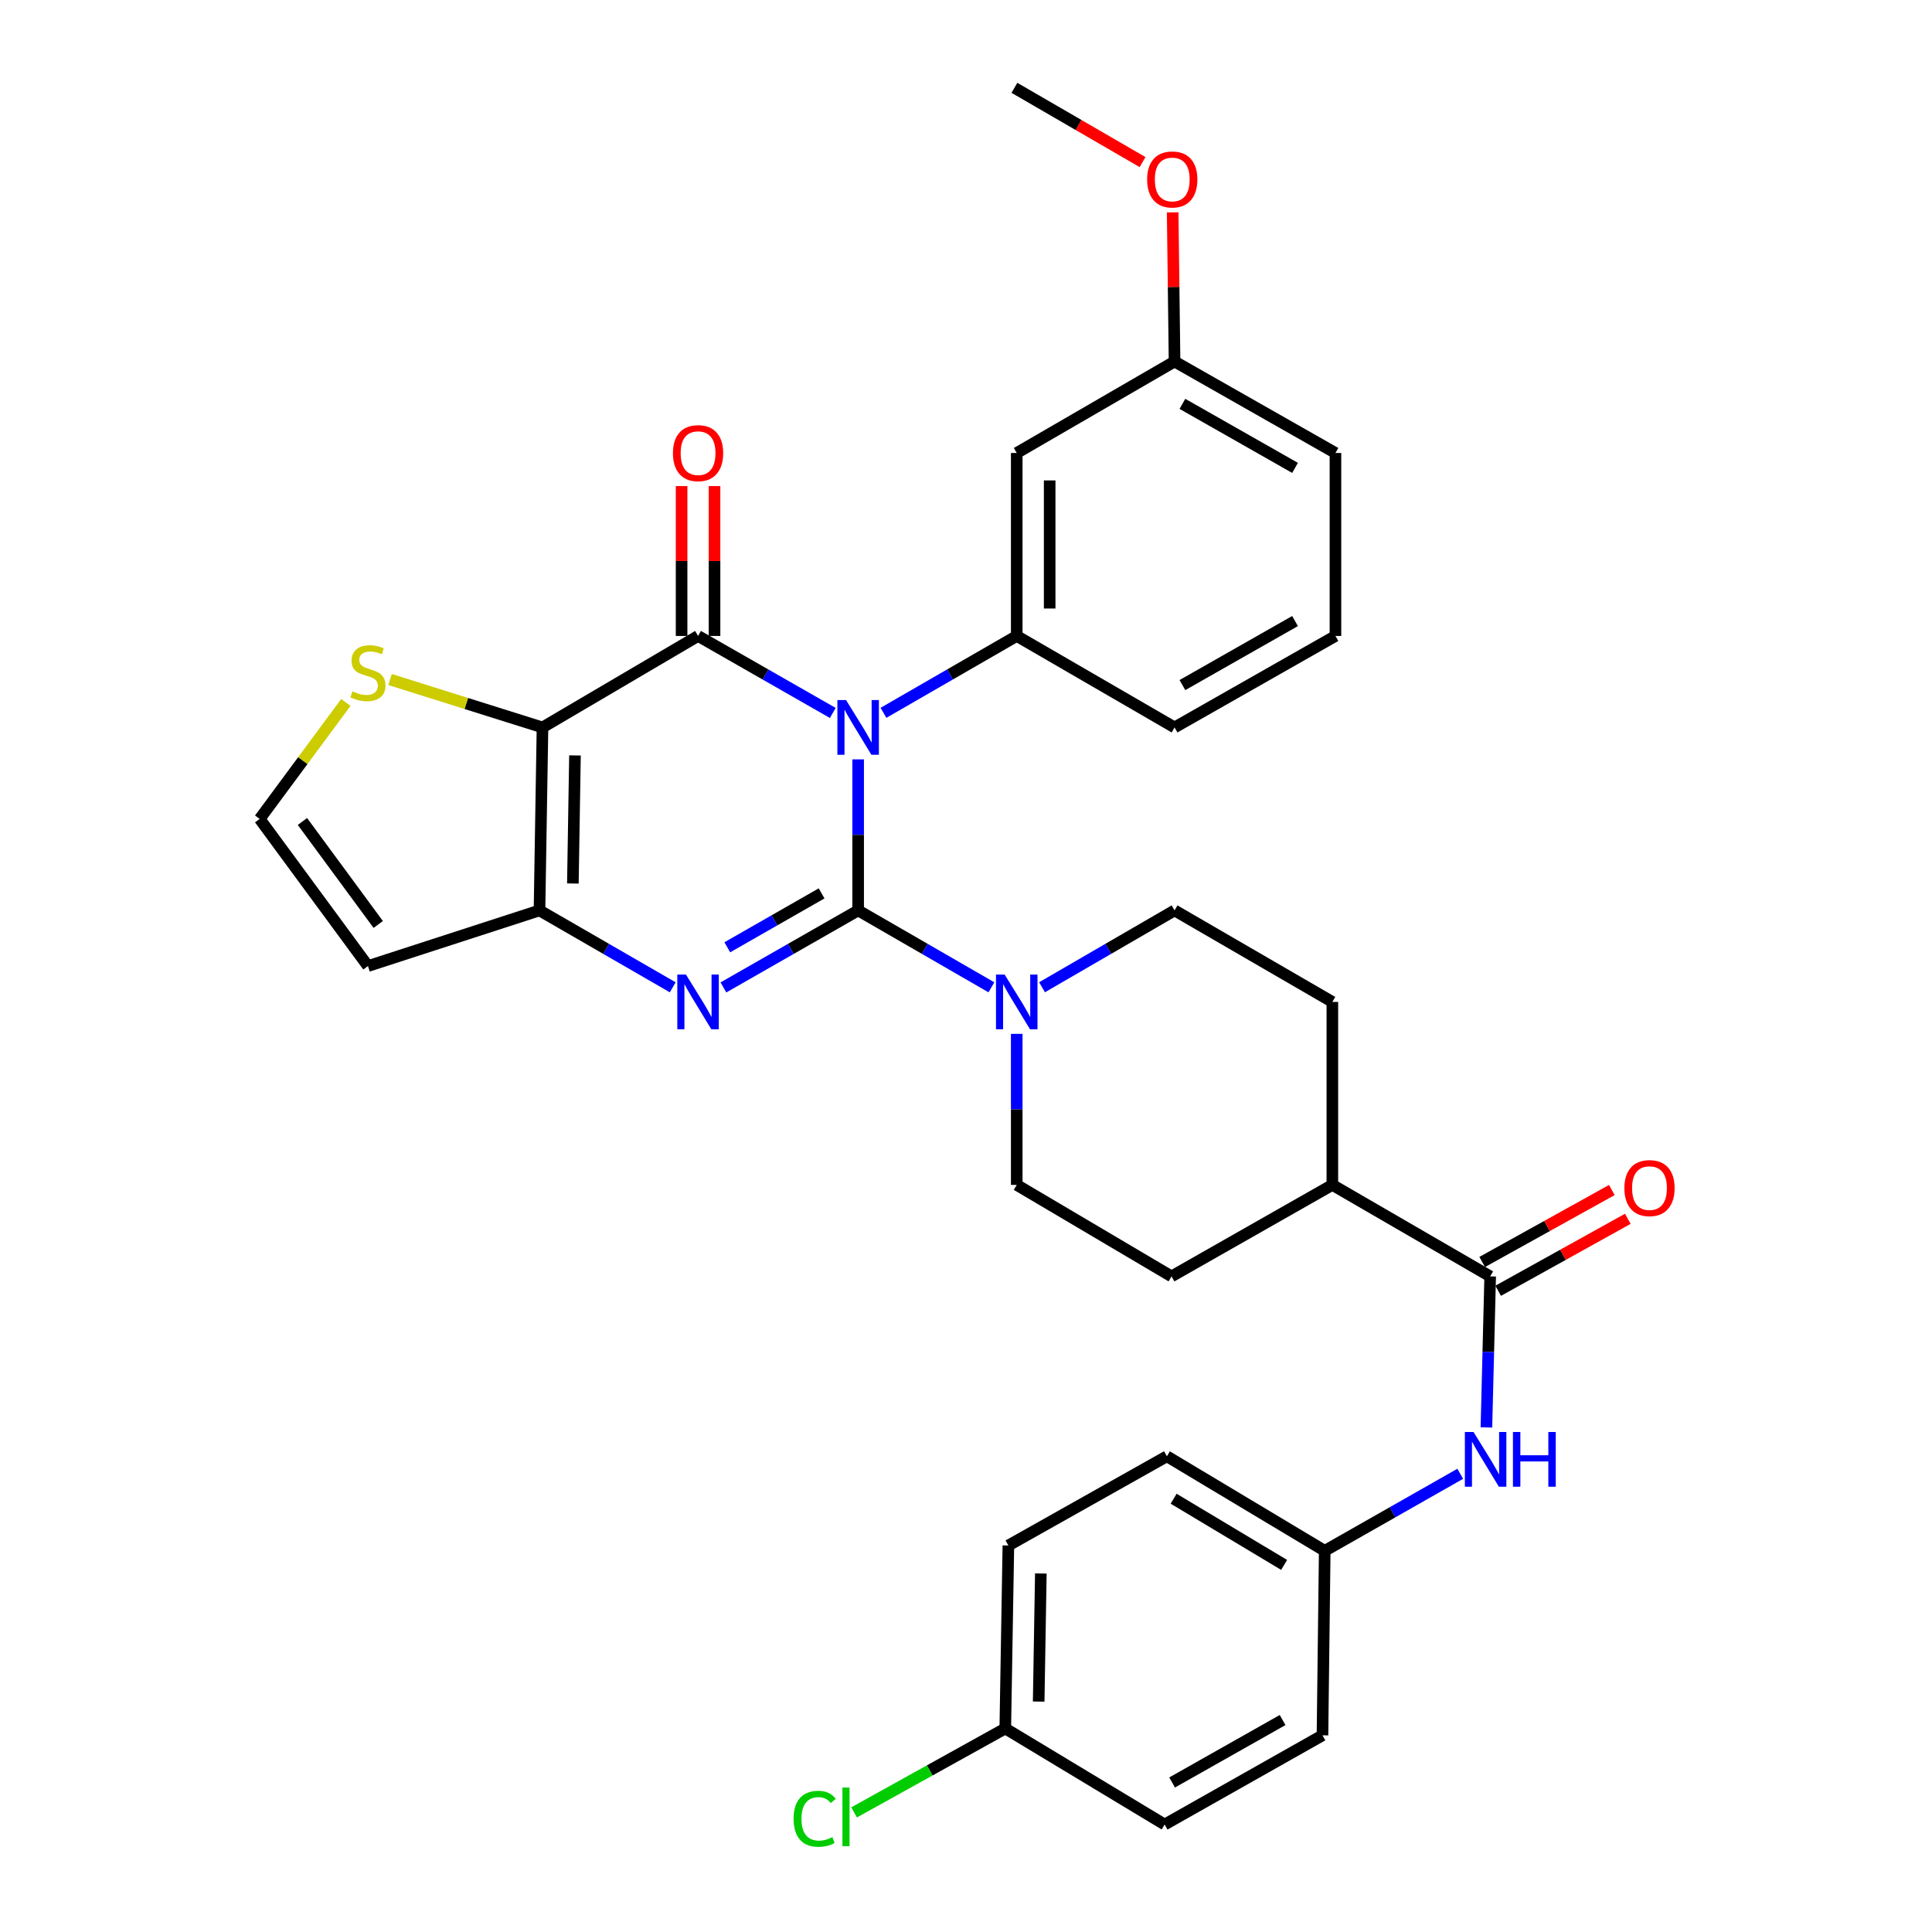 <?xml version='1.0' encoding='iso-8859-1'?>
<svg version='1.1' baseProfile='full'
              xmlns='http://www.w3.org/2000/svg'
                      xmlns:rdkit='http://www.rdkit.org/xml'
                      xmlns:xlink='http://www.w3.org/1999/xlink'
                  xml:space='preserve'
width='1000px' height='1000px' viewBox='0 0 1000 1000'>
<!-- END OF HEADER -->
<rect style='opacity:1.0;fill:#FFFFFF;stroke:none' width='1000' height='1000' x='0' y='0'> </rect>
<path class='bond-0' d='M 444.176,393.048 L 444.176,432.138' style='fill:none;fill-rule:evenodd;stroke:#0000FF;stroke-width:6px;stroke-linecap:butt;stroke-linejoin:miter;stroke-opacity:1' />
<path class='bond-0' d='M 444.176,432.138 L 444.176,471.228' style='fill:none;fill-rule:evenodd;stroke:#000000;stroke-width:6px;stroke-linecap:butt;stroke-linejoin:miter;stroke-opacity:1' />
<path class='bond-1' d='M 431.051,369.02 L 396.183,349.095' style='fill:none;fill-rule:evenodd;stroke:#0000FF;stroke-width:6px;stroke-linecap:butt;stroke-linejoin:miter;stroke-opacity:1' />
<path class='bond-1' d='M 396.183,349.095 L 361.315,329.171' style='fill:none;fill-rule:evenodd;stroke:#000000;stroke-width:6px;stroke-linecap:butt;stroke-linejoin:miter;stroke-opacity:1' />
<path class='bond-6' d='M 457.285,368.958 L 491.773,349.065' style='fill:none;fill-rule:evenodd;stroke:#0000FF;stroke-width:6px;stroke-linecap:butt;stroke-linejoin:miter;stroke-opacity:1' />
<path class='bond-6' d='M 491.773,349.065 L 526.261,329.171' style='fill:none;fill-rule:evenodd;stroke:#000000;stroke-width:6px;stroke-linecap:butt;stroke-linejoin:miter;stroke-opacity:1' />
<path class='bond-2' d='M 444.176,471.228 L 409.309,491.16' style='fill:none;fill-rule:evenodd;stroke:#000000;stroke-width:6px;stroke-linecap:butt;stroke-linejoin:miter;stroke-opacity:1' />
<path class='bond-2' d='M 409.309,491.16 L 374.441,511.092' style='fill:none;fill-rule:evenodd;stroke:#0000FF;stroke-width:6px;stroke-linecap:butt;stroke-linejoin:miter;stroke-opacity:1' />
<path class='bond-2' d='M 425.257,462.409 L 400.849,476.362' style='fill:none;fill-rule:evenodd;stroke:#000000;stroke-width:6px;stroke-linecap:butt;stroke-linejoin:miter;stroke-opacity:1' />
<path class='bond-2' d='M 400.849,476.362 L 376.442,490.314' style='fill:none;fill-rule:evenodd;stroke:#0000FF;stroke-width:6px;stroke-linecap:butt;stroke-linejoin:miter;stroke-opacity:1' />
<path class='bond-5' d='M 444.176,471.228 L 478.664,491.13' style='fill:none;fill-rule:evenodd;stroke:#000000;stroke-width:6px;stroke-linecap:butt;stroke-linejoin:miter;stroke-opacity:1' />
<path class='bond-5' d='M 478.664,491.13 L 513.152,511.031' style='fill:none;fill-rule:evenodd;stroke:#0000FF;stroke-width:6px;stroke-linecap:butt;stroke-linejoin:miter;stroke-opacity:1' />
<path class='bond-3' d='M 361.315,329.171 L 280.793,376.52' style='fill:none;fill-rule:evenodd;stroke:#000000;stroke-width:6px;stroke-linecap:butt;stroke-linejoin:miter;stroke-opacity:1' />
<path class='bond-12' d='M 369.838,329.171 L 369.838,290.381' style='fill:none;fill-rule:evenodd;stroke:#000000;stroke-width:6px;stroke-linecap:butt;stroke-linejoin:miter;stroke-opacity:1' />
<path class='bond-12' d='M 369.838,290.381 L 369.838,251.591' style='fill:none;fill-rule:evenodd;stroke:#FF0000;stroke-width:6px;stroke-linecap:butt;stroke-linejoin:miter;stroke-opacity:1' />
<path class='bond-12' d='M 352.792,329.171 L 352.792,290.381' style='fill:none;fill-rule:evenodd;stroke:#000000;stroke-width:6px;stroke-linecap:butt;stroke-linejoin:miter;stroke-opacity:1' />
<path class='bond-12' d='M 352.792,290.381 L 352.792,251.591' style='fill:none;fill-rule:evenodd;stroke:#FF0000;stroke-width:6px;stroke-linecap:butt;stroke-linejoin:miter;stroke-opacity:1' />
<path class='bond-33' d='M 348.206,511.03 L 313.723,491.129' style='fill:none;fill-rule:evenodd;stroke:#0000FF;stroke-width:6px;stroke-linecap:butt;stroke-linejoin:miter;stroke-opacity:1' />
<path class='bond-33' d='M 313.723,491.129 L 279.24,471.228' style='fill:none;fill-rule:evenodd;stroke:#000000;stroke-width:6px;stroke-linecap:butt;stroke-linejoin:miter;stroke-opacity:1' />
<path class='bond-4' d='M 280.793,376.52 L 279.24,471.228' style='fill:none;fill-rule:evenodd;stroke:#000000;stroke-width:6px;stroke-linecap:butt;stroke-linejoin:miter;stroke-opacity:1' />
<path class='bond-4' d='M 297.604,391.006 L 296.517,457.301' style='fill:none;fill-rule:evenodd;stroke:#000000;stroke-width:6px;stroke-linecap:butt;stroke-linejoin:miter;stroke-opacity:1' />
<path class='bond-8' d='M 280.793,376.52 L 241.346,364.119' style='fill:none;fill-rule:evenodd;stroke:#000000;stroke-width:6px;stroke-linecap:butt;stroke-linejoin:miter;stroke-opacity:1' />
<path class='bond-8' d='M 241.346,364.119 L 201.899,351.719' style='fill:none;fill-rule:evenodd;stroke:#CCCC00;stroke-width:6px;stroke-linecap:butt;stroke-linejoin:miter;stroke-opacity:1' />
<path class='bond-9' d='M 279.24,471.228 L 190.451,500.035' style='fill:none;fill-rule:evenodd;stroke:#000000;stroke-width:6px;stroke-linecap:butt;stroke-linejoin:miter;stroke-opacity:1' />
<path class='bond-15' d='M 539.362,510.999 L 573.655,491.114' style='fill:none;fill-rule:evenodd;stroke:#0000FF;stroke-width:6px;stroke-linecap:butt;stroke-linejoin:miter;stroke-opacity:1' />
<path class='bond-15' d='M 573.655,491.114 L 607.948,471.228' style='fill:none;fill-rule:evenodd;stroke:#000000;stroke-width:6px;stroke-linecap:butt;stroke-linejoin:miter;stroke-opacity:1' />
<path class='bond-16' d='M 526.261,535.124 L 526.261,574.214' style='fill:none;fill-rule:evenodd;stroke:#0000FF;stroke-width:6px;stroke-linecap:butt;stroke-linejoin:miter;stroke-opacity:1' />
<path class='bond-16' d='M 526.261,574.214 L 526.261,613.304' style='fill:none;fill-rule:evenodd;stroke:#000000;stroke-width:6px;stroke-linecap:butt;stroke-linejoin:miter;stroke-opacity:1' />
<path class='bond-11' d='M 526.261,329.171 L 526.261,234.463' style='fill:none;fill-rule:evenodd;stroke:#000000;stroke-width:6px;stroke-linecap:butt;stroke-linejoin:miter;stroke-opacity:1' />
<path class='bond-11' d='M 543.307,314.965 L 543.307,248.669' style='fill:none;fill-rule:evenodd;stroke:#000000;stroke-width:6px;stroke-linecap:butt;stroke-linejoin:miter;stroke-opacity:1' />
<path class='bond-23' d='M 526.261,329.171 L 607.948,376.52' style='fill:none;fill-rule:evenodd;stroke:#000000;stroke-width:6px;stroke-linecap:butt;stroke-linejoin:miter;stroke-opacity:1' />
<path class='bond-7' d='M 771.312,660.653 L 689.625,613.304' style='fill:none;fill-rule:evenodd;stroke:#000000;stroke-width:6px;stroke-linecap:butt;stroke-linejoin:miter;stroke-opacity:1' />
<path class='bond-10' d='M 771.312,660.653 L 770.339,699.743' style='fill:none;fill-rule:evenodd;stroke:#000000;stroke-width:6px;stroke-linecap:butt;stroke-linejoin:miter;stroke-opacity:1' />
<path class='bond-10' d='M 770.339,699.743 L 769.366,738.833' style='fill:none;fill-rule:evenodd;stroke:#0000FF;stroke-width:6px;stroke-linecap:butt;stroke-linejoin:miter;stroke-opacity:1' />
<path class='bond-17' d='M 775.449,668.105 L 809.001,649.479' style='fill:none;fill-rule:evenodd;stroke:#000000;stroke-width:6px;stroke-linecap:butt;stroke-linejoin:miter;stroke-opacity:1' />
<path class='bond-17' d='M 809.001,649.479 L 842.554,630.853' style='fill:none;fill-rule:evenodd;stroke:#FF0000;stroke-width:6px;stroke-linecap:butt;stroke-linejoin:miter;stroke-opacity:1' />
<path class='bond-17' d='M 767.175,653.201 L 800.728,634.576' style='fill:none;fill-rule:evenodd;stroke:#000000;stroke-width:6px;stroke-linecap:butt;stroke-linejoin:miter;stroke-opacity:1' />
<path class='bond-17' d='M 800.728,634.576 L 834.281,615.95' style='fill:none;fill-rule:evenodd;stroke:#FF0000;stroke-width:6px;stroke-linecap:butt;stroke-linejoin:miter;stroke-opacity:1' />
<path class='bond-13' d='M 179.015,363.579 L 156.712,393.729' style='fill:none;fill-rule:evenodd;stroke:#CCCC00;stroke-width:6px;stroke-linecap:butt;stroke-linejoin:miter;stroke-opacity:1' />
<path class='bond-13' d='M 156.712,393.729 L 134.409,423.879' style='fill:none;fill-rule:evenodd;stroke:#000000;stroke-width:6px;stroke-linecap:butt;stroke-linejoin:miter;stroke-opacity:1' />
<path class='bond-35' d='M 190.451,500.035 L 134.409,423.879' style='fill:none;fill-rule:evenodd;stroke:#000000;stroke-width:6px;stroke-linecap:butt;stroke-linejoin:miter;stroke-opacity:1' />
<path class='bond-35' d='M 195.774,478.509 L 156.544,425.199' style='fill:none;fill-rule:evenodd;stroke:#000000;stroke-width:6px;stroke-linecap:butt;stroke-linejoin:miter;stroke-opacity:1' />
<path class='bond-20' d='M 755.819,762.829 L 720.748,782.77' style='fill:none;fill-rule:evenodd;stroke:#0000FF;stroke-width:6px;stroke-linecap:butt;stroke-linejoin:miter;stroke-opacity:1' />
<path class='bond-20' d='M 720.748,782.77 L 685.676,802.71' style='fill:none;fill-rule:evenodd;stroke:#000000;stroke-width:6px;stroke-linecap:butt;stroke-linejoin:miter;stroke-opacity:1' />
<path class='bond-21' d='M 526.261,234.463 L 607.948,187.114' style='fill:none;fill-rule:evenodd;stroke:#000000;stroke-width:6px;stroke-linecap:butt;stroke-linejoin:miter;stroke-opacity:1' />
<path class='bond-14' d='M 689.625,613.304 L 606.376,660.653' style='fill:none;fill-rule:evenodd;stroke:#000000;stroke-width:6px;stroke-linecap:butt;stroke-linejoin:miter;stroke-opacity:1' />
<path class='bond-36' d='M 689.625,613.304 L 689.625,518.596' style='fill:none;fill-rule:evenodd;stroke:#000000;stroke-width:6px;stroke-linecap:butt;stroke-linejoin:miter;stroke-opacity:1' />
<path class='bond-19' d='M 607.948,471.228 L 689.625,518.596' style='fill:none;fill-rule:evenodd;stroke:#000000;stroke-width:6px;stroke-linecap:butt;stroke-linejoin:miter;stroke-opacity:1' />
<path class='bond-18' d='M 526.261,613.304 L 606.376,660.653' style='fill:none;fill-rule:evenodd;stroke:#000000;stroke-width:6px;stroke-linecap:butt;stroke-linejoin:miter;stroke-opacity:1' />
<path class='bond-25' d='M 685.676,802.71 L 684.511,898.204' style='fill:none;fill-rule:evenodd;stroke:#000000;stroke-width:6px;stroke-linecap:butt;stroke-linejoin:miter;stroke-opacity:1' />
<path class='bond-26' d='M 685.676,802.71 L 603.98,753.77' style='fill:none;fill-rule:evenodd;stroke:#000000;stroke-width:6px;stroke-linecap:butt;stroke-linejoin:miter;stroke-opacity:1' />
<path class='bond-26' d='M 664.662,809.992 L 607.475,775.734' style='fill:none;fill-rule:evenodd;stroke:#000000;stroke-width:6px;stroke-linecap:butt;stroke-linejoin:miter;stroke-opacity:1' />
<path class='bond-29' d='M 607.948,187.114 L 607.459,148.518' style='fill:none;fill-rule:evenodd;stroke:#000000;stroke-width:6px;stroke-linecap:butt;stroke-linejoin:miter;stroke-opacity:1' />
<path class='bond-29' d='M 607.459,148.518 L 606.971,109.922' style='fill:none;fill-rule:evenodd;stroke:#FF0000;stroke-width:6px;stroke-linecap:butt;stroke-linejoin:miter;stroke-opacity:1' />
<path class='bond-34' d='M 607.948,187.114 L 691.226,234.463' style='fill:none;fill-rule:evenodd;stroke:#000000;stroke-width:6px;stroke-linecap:butt;stroke-linejoin:miter;stroke-opacity:1' />
<path class='bond-34' d='M 612.014,209.034 L 670.309,242.179' style='fill:none;fill-rule:evenodd;stroke:#000000;stroke-width:6px;stroke-linecap:butt;stroke-linejoin:miter;stroke-opacity:1' />
<path class='bond-22' d='M 520.333,894.653 L 521.933,799.936' style='fill:none;fill-rule:evenodd;stroke:#000000;stroke-width:6px;stroke-linecap:butt;stroke-linejoin:miter;stroke-opacity:1' />
<path class='bond-22' d='M 537.616,880.733 L 538.736,814.431' style='fill:none;fill-rule:evenodd;stroke:#000000;stroke-width:6px;stroke-linecap:butt;stroke-linejoin:miter;stroke-opacity:1' />
<path class='bond-24' d='M 520.333,894.653 L 481.205,916.372' style='fill:none;fill-rule:evenodd;stroke:#000000;stroke-width:6px;stroke-linecap:butt;stroke-linejoin:miter;stroke-opacity:1' />
<path class='bond-24' d='M 481.205,916.372 L 442.077,938.091' style='fill:none;fill-rule:evenodd;stroke:#00CC00;stroke-width:6px;stroke-linecap:butt;stroke-linejoin:miter;stroke-opacity:1' />
<path class='bond-37' d='M 520.333,894.653 L 602.815,944.37' style='fill:none;fill-rule:evenodd;stroke:#000000;stroke-width:6px;stroke-linecap:butt;stroke-linejoin:miter;stroke-opacity:1' />
<path class='bond-30' d='M 607.948,376.52 L 691.226,329.171' style='fill:none;fill-rule:evenodd;stroke:#000000;stroke-width:6px;stroke-linecap:butt;stroke-linejoin:miter;stroke-opacity:1' />
<path class='bond-30' d='M 612.014,354.6 L 670.309,321.455' style='fill:none;fill-rule:evenodd;stroke:#000000;stroke-width:6px;stroke-linecap:butt;stroke-linejoin:miter;stroke-opacity:1' />
<path class='bond-27' d='M 684.511,898.204 L 602.815,944.37' style='fill:none;fill-rule:evenodd;stroke:#000000;stroke-width:6px;stroke-linecap:butt;stroke-linejoin:miter;stroke-opacity:1' />
<path class='bond-27' d='M 663.871,890.289 L 606.684,922.605' style='fill:none;fill-rule:evenodd;stroke:#000000;stroke-width:6px;stroke-linecap:butt;stroke-linejoin:miter;stroke-opacity:1' />
<path class='bond-28' d='M 603.98,753.77 L 521.933,799.936' style='fill:none;fill-rule:evenodd;stroke:#000000;stroke-width:6px;stroke-linecap:butt;stroke-linejoin:miter;stroke-opacity:1' />
<path class='bond-32' d='M 591.394,83.901 L 558.226,64.678' style='fill:none;fill-rule:evenodd;stroke:#FF0000;stroke-width:6px;stroke-linecap:butt;stroke-linejoin:miter;stroke-opacity:1' />
<path class='bond-32' d='M 558.226,64.678 L 525.058,45.455' style='fill:none;fill-rule:evenodd;stroke:#000000;stroke-width:6px;stroke-linecap:butt;stroke-linejoin:miter;stroke-opacity:1' />
<path class='bond-31' d='M 691.226,329.171 L 691.226,234.463' style='fill:none;fill-rule:evenodd;stroke:#000000;stroke-width:6px;stroke-linecap:butt;stroke-linejoin:miter;stroke-opacity:1' />
<path  class='atom-0' d='M 437.916 362.36
L 447.196 377.36
Q 448.116 378.84, 449.596 381.52
Q 451.076 384.2, 451.156 384.36
L 451.156 362.36
L 454.916 362.36
L 454.916 390.68
L 451.036 390.68
L 441.076 374.28
Q 439.916 372.36, 438.676 370.16
Q 437.476 367.96, 437.116 367.28
L 437.116 390.68
L 433.436 390.68
L 433.436 362.36
L 437.916 362.36
' fill='#0000FF'/>
<path  class='atom-3' d='M 355.055 504.436
L 364.335 519.436
Q 365.255 520.916, 366.735 523.596
Q 368.215 526.276, 368.295 526.436
L 368.295 504.436
L 372.055 504.436
L 372.055 532.756
L 368.175 532.756
L 358.215 516.356
Q 357.055 514.436, 355.815 512.236
Q 354.615 510.036, 354.255 509.356
L 354.255 532.756
L 350.575 532.756
L 350.575 504.436
L 355.055 504.436
' fill='#0000FF'/>
<path  class='atom-6' d='M 520.001 504.436
L 529.281 519.436
Q 530.201 520.916, 531.681 523.596
Q 533.161 526.276, 533.241 526.436
L 533.241 504.436
L 537.001 504.436
L 537.001 532.756
L 533.121 532.756
L 523.161 516.356
Q 522.001 514.436, 520.761 512.236
Q 519.561 510.036, 519.201 509.356
L 519.201 532.756
L 515.521 532.756
L 515.521 504.436
L 520.001 504.436
' fill='#0000FF'/>
<path  class='atom-9' d='M 182.451 357.84
Q 182.771 357.96, 184.091 358.52
Q 185.411 359.08, 186.851 359.44
Q 188.331 359.76, 189.771 359.76
Q 192.451 359.76, 194.011 358.48
Q 195.571 357.16, 195.571 354.88
Q 195.571 353.32, 194.771 352.36
Q 194.011 351.4, 192.811 350.88
Q 191.611 350.36, 189.611 349.76
Q 187.091 349, 185.571 348.28
Q 184.091 347.56, 183.011 346.04
Q 181.971 344.52, 181.971 341.96
Q 181.971 338.4, 184.371 336.2
Q 186.811 334, 191.611 334
Q 194.891 334, 198.611 335.56
L 197.691 338.64
Q 194.291 337.24, 191.731 337.24
Q 188.971 337.24, 187.451 338.4
Q 185.931 339.52, 185.971 341.48
Q 185.971 343, 186.731 343.92
Q 187.531 344.84, 188.651 345.36
Q 189.811 345.88, 191.731 346.48
Q 194.291 347.28, 195.811 348.08
Q 197.331 348.88, 198.411 350.52
Q 199.531 352.12, 199.531 354.88
Q 199.531 358.8, 196.891 360.92
Q 194.291 363, 189.931 363
Q 187.411 363, 185.491 362.44
Q 183.611 361.92, 181.371 361
L 182.451 357.84
' fill='#CCCC00'/>
<path  class='atom-11' d='M 762.694 741.201
L 771.974 756.201
Q 772.894 757.681, 774.374 760.361
Q 775.854 763.041, 775.934 763.201
L 775.934 741.201
L 779.694 741.201
L 779.694 769.521
L 775.814 769.521
L 765.854 753.121
Q 764.694 751.201, 763.454 749.001
Q 762.254 746.801, 761.894 746.121
L 761.894 769.521
L 758.214 769.521
L 758.214 741.201
L 762.694 741.201
' fill='#0000FF'/>
<path  class='atom-11' d='M 783.094 741.201
L 786.934 741.201
L 786.934 753.241
L 801.414 753.241
L 801.414 741.201
L 805.254 741.201
L 805.254 769.521
L 801.414 769.521
L 801.414 756.441
L 786.934 756.441
L 786.934 769.521
L 783.094 769.521
L 783.094 741.201
' fill='#0000FF'/>
<path  class='atom-13' d='M 348.315 234.543
Q 348.315 227.743, 351.675 223.943
Q 355.035 220.143, 361.315 220.143
Q 367.595 220.143, 370.955 223.943
Q 374.315 227.743, 374.315 234.543
Q 374.315 241.423, 370.915 245.343
Q 367.515 249.223, 361.315 249.223
Q 355.075 249.223, 351.675 245.343
Q 348.315 241.463, 348.315 234.543
M 361.315 246.023
Q 365.635 246.023, 367.955 243.143
Q 370.315 240.223, 370.315 234.543
Q 370.315 228.983, 367.955 226.183
Q 365.635 223.343, 361.315 223.343
Q 356.995 223.343, 354.635 226.143
Q 352.315 228.943, 352.315 234.543
Q 352.315 240.263, 354.635 243.143
Q 356.995 246.023, 361.315 246.023
' fill='#FF0000'/>
<path  class='atom-18' d='M 840.775 614.956
Q 840.775 608.156, 844.135 604.356
Q 847.495 600.556, 853.775 600.556
Q 860.055 600.556, 863.415 604.356
Q 866.775 608.156, 866.775 614.956
Q 866.775 621.836, 863.375 625.756
Q 859.975 629.636, 853.775 629.636
Q 847.535 629.636, 844.135 625.756
Q 840.775 621.876, 840.775 614.956
M 853.775 626.436
Q 858.095 626.436, 860.415 623.556
Q 862.775 620.636, 862.775 614.956
Q 862.775 609.396, 860.415 606.596
Q 858.095 603.756, 853.775 603.756
Q 849.455 603.756, 847.095 606.556
Q 844.775 609.356, 844.775 614.956
Q 844.775 620.676, 847.095 623.556
Q 849.455 626.436, 853.775 626.436
' fill='#FF0000'/>
<path  class='atom-25' d='M 410.759 941.401
Q 410.759 934.361, 414.039 930.681
Q 417.359 926.961, 423.639 926.961
Q 429.479 926.961, 432.599 931.081
L 429.959 933.241
Q 427.679 930.241, 423.639 930.241
Q 419.359 930.241, 417.079 933.121
Q 414.839 935.961, 414.839 941.401
Q 414.839 947.001, 417.159 949.881
Q 419.519 952.761, 424.079 952.761
Q 427.199 952.761, 430.839 950.881
L 431.959 953.881
Q 430.479 954.841, 428.239 955.401
Q 425.999 955.961, 423.519 955.961
Q 417.359 955.961, 414.039 952.201
Q 410.759 948.441, 410.759 941.401
' fill='#00CC00'/>
<path  class='atom-25' d='M 436.039 925.241
L 439.719 925.241
L 439.719 955.601
L 436.039 955.601
L 436.039 925.241
' fill='#00CC00'/>
<path  class='atom-30' d='M 593.755 92.884
Q 593.755 86.084, 597.115 82.284
Q 600.475 78.484, 606.755 78.484
Q 613.035 78.484, 616.395 82.284
Q 619.755 86.084, 619.755 92.884
Q 619.755 99.764, 616.355 103.684
Q 612.955 107.564, 606.755 107.564
Q 600.515 107.564, 597.115 103.684
Q 593.755 99.804, 593.755 92.884
M 606.755 104.364
Q 611.075 104.364, 613.395 101.484
Q 615.755 98.564, 615.755 92.884
Q 615.755 87.324, 613.395 84.524
Q 611.075 81.684, 606.755 81.684
Q 602.435 81.684, 600.075 84.484
Q 597.755 87.284, 597.755 92.884
Q 597.755 98.604, 600.075 101.484
Q 602.435 104.364, 606.755 104.364
' fill='#FF0000'/>
</svg>
